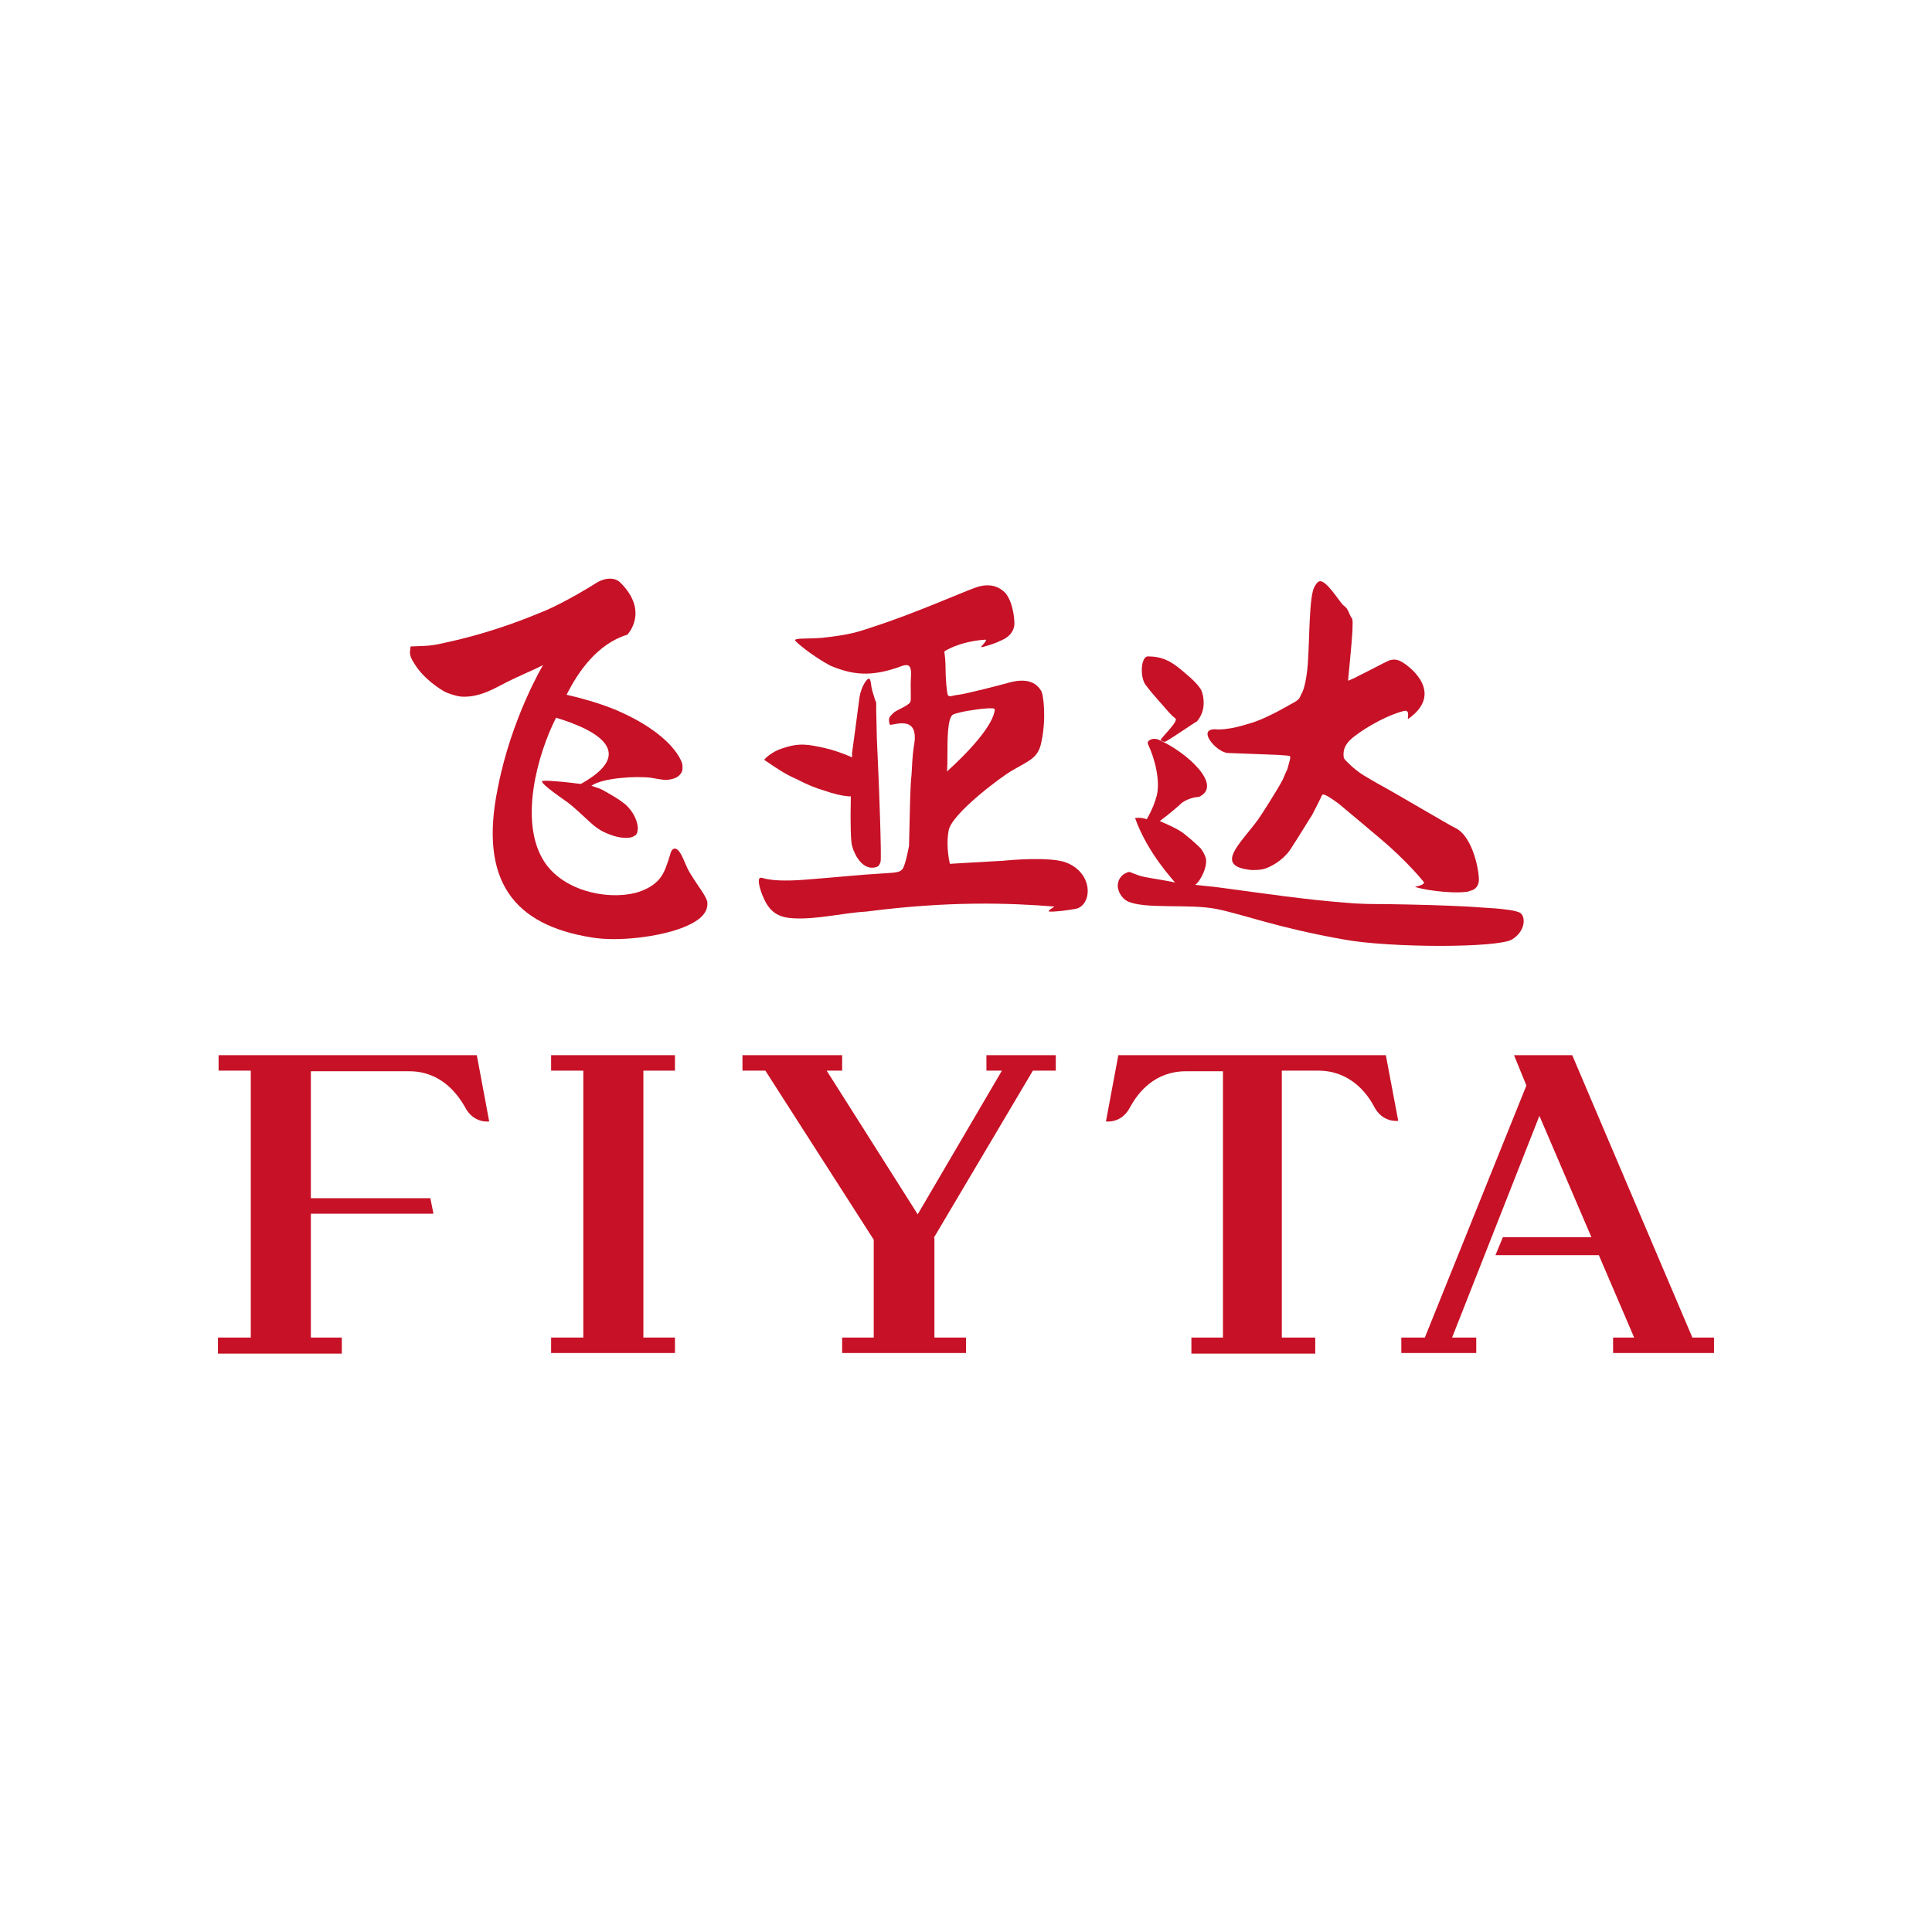 <?xml version="1.0" encoding="utf-8"?>
<!-- Generator: Adobe Illustrator 27.0.0, SVG Export Plug-In . SVG Version: 6.00 Build 0)  -->
<svg version="1.1" id="图层_1" xmlns="http://www.w3.org/2000/svg" xmlns:xlink="http://www.w3.org/1999/xlink" x="0px" y="0px"
	 viewBox="0 0 312 312" style="enable-background:new 0 0 312 312;" xml:space="preserve">
<style type="text/css">
	.st0{opacity:0.1;}
	.st1{fill:#FF7F00;}
	.st2{fill-rule:evenodd;clip-rule:evenodd;fill:#C71126;}
	.st3{fill:#C71126;}
</style>
<g id="图层_2_00000087394164371239195820000016788226113654837390_">
</g>
<g class="st0">
	<g>
		<path class="st1" d="M309.9-1.3L309.9-1.3C309.9-1.3,309.9-1.3,309.9-1.3L309.9-1.3C309.9-1.3,309.9-1.3,309.9-1.3z M309.9-1.3
			L309.9-1.3L309.9-1.3L309.9-1.3L309.9-1.3z M309.9-1.4L309.9-1.4L309.9-1.4L309.9-1.4L309.9-1.4z M309.9-1.3
			C309.9-1.3,309.9-1.3,309.9-1.3L309.9-1.3L309.9-1.3L309.9-1.3L309.9-1.3L309.9-1.3L309.9-1.3L309.9-1.3L309.9-1.3L309.9-1.3
			C310-1.3,310-1.3,309.9-1.3C310-1.3,310-1.3,309.9-1.3L309.9-1.3C310-1.2,310-1.3,309.9-1.3C310-1.3,310-1.3,309.9-1.3L309.9-1.3
			L309.9-1.3L309.9-1.3L309.9-1.3L309.9-1.3C309.9-1.3,309.9-1.3,309.9-1.3C309.9-1.3,309.9-1.3,309.9-1.3L309.9-1.3
			C309.9-1.3,309.9-1.3,309.9-1.3z M309.9-1.3C309.9-1.3,309.9-1.3,309.9-1.3L309.9-1.3C309.9-1.3,309.9-1.3,309.9-1.3L309.9-1.3z
			 M309.9-1.4L309.9-1.4L309.9-1.4L309.9-1.4L309.9-1.4L309.9-1.4L309.9-1.4L309.9-1.4L309.9-1.4L309.9-1.4z M310-1.3
			C310-1.3,310-1.3,310-1.3L310-1.3C310-1.3,310-1.3,310-1.3L310-1.3z"/>
		<path class="st1" d="M310-1.3L310-1.3L310-1.3L310-1.3L310-1.3L310-1.3L310-1.3L310-1.3L310-1.3L310-1.3L310-1.3L310-1.3L310-1.3
			L310-1.3L310-1.3L310-1.3L310-1.3L310-1.3z M310-1.3C310-1.3,310-1.3,310-1.3L310-1.3L310-1.3L310-1.3C310-1.3,310-1.3,310-1.3
			C310-1.3,310-1.3,310-1.3L310-1.3C310-1.3,310-1.3,310-1.3z M310-1.4L310-1.4L310-1.4L310-1.4L310-1.4z M310.1-1.4L310.1-1.4
			l0,0.1h0V-1.4z"/>
		<path class="st1" d="M310.1-1.3h0.1v0L310.1-1.3L310.1-1.3L310.1-1.3L310.1-1.3L310.1-1.3L310.1-1.3L310.1-1.3z M310.2-1.3
			L310.2-1.3L310.2-1.3L310.2-1.3L310.2-1.3L310.2-1.3L310.2-1.3L310.2-1.3L310.2-1.3L310.2-1.3L310.2-1.3L310.2-1.3L310.2-1.3z
			 M310.1-1.4L310.1-1.4L310.1-1.4L310.1-1.4L310.1-1.4L310.1-1.4L310.1-1.4L310.1-1.4L310.1-1.4L310.1-1.4L310.1-1.4L310.1-1.4
			L310.1-1.4L310.1-1.4L310.1-1.4L310.1-1.4L310.1-1.4L310.1-1.4z M310.1-1.3L310.1-1.3L310.1-1.3L310.1-1.3L310.1-1.3z M310.2-1.3
			L310.2-1.3L310.2-1.3L310.2-1.3L310.2-1.3z M310.1-1.3L310.1-1.3L310.1-1.3L310.1-1.3L310.1-1.3z"/>
		<path class="st1" d="M310.2-1.3L310.2-1.3L310.2-1.3L310.2-1.3L310.2-1.3L310.2-1.3L310.2-1.3L310.2-1.3L310.2-1.3L310.2-1.3
			L310.2-1.3L310.2-1.3L310.2-1.3L310.2-1.3L310.2-1.3L310.2-1.3L310.2-1.3L310.2-1.3z M310.3-1.3L310.3-1.3L310.3-1.3L310.3-1.3
			C310.3-1.3,310.3-1.3,310.3-1.3C310.3-1.3,310.2-1.3,310.3-1.3L310.3-1.3C310.2-1.3,310.2-1.3,310.3-1.3
			C310.2-1.3,310.2-1.3,310.3-1.3L310.3-1.3L310.3-1.3L310.3-1.3L310.3-1.3L310.3-1.3L310.3-1.3L310.3-1.3L310.3-1.3L310.3-1.3
			L310.3-1.3L310.3-1.3L310.3-1.3L310.3-1.3L310.3-1.3L310.3-1.3L310.3-1.3z"/>
		<path class="st1" d="M310.3-1.3L310.3-1.3C310.3-1.3,310.3-1.3,310.3-1.3L310.3-1.3C310.3-1.3,310.3-1.3,310.3-1.3z M310.3-1.3
			L310.3-1.3L310.3-1.3C310.3-1.3,310.3-1.3,310.3-1.3L310.3-1.3C310.3-1.4,310.3-1.4,310.3-1.3L310.3-1.3L310.3-1.3L310.3-1.3
			L310.3-1.3L310.3-1.3L310.3-1.3L310.3-1.3L310.3-1.3L310.3-1.3L310.3-1.3L310.3-1.3L310.3-1.3L310.3-1.3L310.3-1.3L310.3-1.3z
			 M310.4-1.3L310.4-1.3L310.4-1.3L310.4-1.3L310.4-1.3L310.4-1.3L310.4-1.3L310.4-1.3L310.4-1.3L310.4-1.3L310.4-1.3L310.4-1.3
			L310.4-1.3z M310.4-1.3L310.4-1.3L310.4-1.3L310.4-1.3L310.4-1.3z M310.4-1.4L310.4-1.4L310.4-1.4L310.4-1.4L310.4-1.4z"/>
		<path class="st1" d="M310.4-1.3L310.4-1.3L310.4-1.3L310.4-1.3L310.4-1.3L310.4-1.3L310.4-1.3L310.4-1.3L310.4-1.3L310.4-1.3
			L310.4-1.3L310.4-1.3L310.4-1.3L310.4-1.3L310.4-1.3L310.4-1.3L310.4-1.3L310.4-1.3L310.4-1.3L310.4-1.3L310.4-1.3L310.4-1.3
			L310.4-1.3L310.4-1.3z M310.5-1.3C310.5-1.3,310.5-1.3,310.5-1.3L310.5-1.3L310.5-1.3L310.5-1.3L310.5-1.3L310.5-1.3L310.5-1.3
			L310.5-1.3L310.5-1.3L310.5-1.3L310.5-1.3L310.5-1.3L310.5-1.3L310.5-1.3C310.5-1.3,310.5-1.3,310.5-1.3
			C310.5-1.3,310.5-1.3,310.5-1.3L310.5-1.3C310.5-1.3,310.5-1.3,310.5-1.3C310.5-1.3,310.5-1.3,310.5-1.3L310.5-1.3
			C310.5-1.3,310.5-1.3,310.5-1.3z M310.5-1.3C310.5-1.3,310.5-1.3,310.5-1.3L310.5-1.3C310.5-1.3,310.5-1.3,310.5-1.3z"/>
		<path class="st1" d="M310.5-1.3C310.5-1.3,310.5-1.3,310.5-1.3L310.5-1.3C310.5-1.3,310.5-1.3,310.5-1.3L310.5-1.3L310.5-1.3
			L310.5-1.3L310.5-1.3L310.5-1.3L310.5-1.3L310.5-1.3L310.5-1.3L310.5-1.3C310.6-1.3,310.6-1.3,310.5-1.3L310.5-1.3L310.5-1.3
			L310.5-1.3L310.5-1.3L310.5-1.3L310.5-1.3L310.5-1.3L310.5-1.3L310.5-1.3z M310.6-1.3L310.6-1.3L310.6-1.3L310.6-1.3L310.6-1.3z
			 M310.6-1.3L310.6-1.3L310.6-1.3L310.6-1.3L310.6-1.3z"/>
		<path class="st1" d="M310.6-1.4L310.6-1.4C310.7-1.3,310.7-1.3,310.6-1.4C310.7-1.3,310.7-1.3,310.6-1.4
			C310.7-1.3,310.7-1.3,310.6-1.4C310.7-1.3,310.7-1.3,310.6-1.4L310.6-1.4C310.7-1.3,310.7-1.3,310.6-1.4L310.6-1.4L310.6-1.4
			C310.7-1.3,310.7-1.3,310.6-1.4C310.7-1.3,310.7-1.3,310.6-1.4L310.6-1.4L310.6-1.4L310.6-1.4L310.6-1.4
			C310.6-1.3,310.6-1.3,310.6-1.4z M310.7-1.4L310.7-1.4L310.7-1.4L310.7-1.4C310.7-1.3,310.7-1.3,310.7-1.4L310.7-1.4L310.7-1.4
			L310.7-1.4L310.7-1.4C310.7-1.3,310.7-1.3,310.7-1.4L310.7-1.4C310.7-1.3,310.7-1.3,310.7-1.4C310.7-1.3,310.7-1.3,310.7-1.4
			L310.7-1.4L310.7-1.4L310.7-1.4L310.7-1.4L310.7-1.4L310.7-1.4z M310.7-1.3L310.7-1.3L310.7-1.3L310.7-1.3L310.7-1.3z M310.7-1.3
			L310.7-1.3L310.7-1.3L310.7-1.3L310.7-1.3z"/>
		<path class="st1" d="M310.7-1.3C310.7-1.3,310.8-1.4,310.7-1.3L310.7-1.3C310.8-1.4,310.8-1.3,310.7-1.3
			C310.8-1.3,310.7-1.3,310.7-1.3L310.7-1.3C310.7-1.3,310.7-1.3,310.7-1.3z M310.7-1.3L310.7-1.3L310.7-1.3L310.7-1.3L310.7-1.3
			L310.7-1.3L310.7-1.3L310.7-1.3L310.7-1.3L310.7-1.3L310.7-1.3z M310.8-1.4C310.8-1.3,310.8-1.3,310.8-1.4
			C310.8-1.3,310.8-1.3,310.8-1.4L310.8-1.4C310.8-1.3,310.8-1.3,310.8-1.4C310.8-1.3,310.8-1.3,310.8-1.4L310.8-1.4z"/>
		<path class="st1" d="M310.8-1.3L310.8-1.3L310.8-1.3L310.8-1.3L310.8-1.3z M310.8-1.4L310.8-1.4L310.8-1.4L310.8-1.4L310.8-1.4
			L310.8-1.4L310.8-1.4L310.8-1.4L310.8-1.4L310.8-1.4z M310.9-1.3L310.9-1.3L310.9-1.3L310.9-1.3L310.9-1.3z M310.9-1.3L310.9-1.3
			L310.9-1.3L310.9-1.3L310.9-1.3z"/>
		<path class="st1" d="M309.9-1.2L309.9-1.2L309.9-1.2L309.9-1.2L309.9-1.2L309.9-1.2L309.9-1.2L309.9-1.2
			C309.9-1.2,309.9-1.2,309.9-1.2L309.9-1.2L309.9-1.2L309.9-1.2L309.9-1.2L309.9-1.2L309.9-1.2L309.9-1.2
			C309.9-1.2,309.9-1.2,309.9-1.2z M309.9-1.2L309.9-1.2L309.9-1.2L309.9-1.2L309.9-1.2L309.9-1.2l0,0.1l0,0l0,0h0L309.9-1.2
			L309.9-1.2z"/>
		<path class="st1" d="M310-1.1L310-1.1L310-1.1L310-1.1L310-1.1L310-1.1L310-1.1L310-1.1L310-1.1L310-1.1L310-1.1L310-1.1L310-1.1
			L310-1.1z M310-1.2L310-1.2L310-1.2L310-1.2L310-1.2z M310.1-1.2L310.1-1.2L310.1-1.2L310.1-1.2L310.1-1.2z"/>
		<path class="st1" d="M310.1-1.1L310.1-1.1L310.1-1.1L310.1-1.1L310.1-1.1L310.1-1.1L310.1-1.1L310.1-1.1L310.1-1.1L310.1-1.1
			L310.1-1.1L310.1-1.1C310.1-1.2,310.1-1.2,310.1-1.1L310.1-1.1L310.1-1.1C310.1-1.1,310.1-1.2,310.1-1.1L310.1-1.1L310.1-1.1
			L310.1-1.1L310.1-1.1C310.1-1.2,310.1-1.2,310.1-1.1L310.1-1.1L310.1-1.1L310.1-1.1L310.1-1.1L310.1-1.1
			C310.1-1.2,310.1-1.2,310.1-1.1L310.1-1.1C310.1-1.2,310.1-1.2,310.1-1.1L310.1-1.1L310.1-1.1L310.1-1.1L310.1-1.1L310.1-1.1
			L310.1-1.1L310.1-1.1L310.1-1.1L310.1-1.1L310.1-1.1C310.1-1.2,310.1-1.2,310.1-1.1L310.1-1.1L310.1-1.1L310.1-1.1L310.1-1.1
			L310.1-1.1C310.2-1.2,310.2-1.2,310.1-1.1C310.2-1.2,310.2-1.2,310.1-1.1L310.1-1.1L310.1-1.1L310.1-1.1
			C310.1-1.2,310.1-1.2,310.1-1.1L310.1-1.1L310.1-1.1L310.1-1.1C310.1-1.1,310.1-1.1,310.1-1.1L310.1-1.1
			C310.1-1.1,310.1-1.1,310.1-1.1z M310.1-1.2L310.1-1.2L310.1-1.2L310.1-1.2L310.1-1.2z M310.1-1.1C310.1-1.2,310.1-1.2,310.1-1.1
			L310.1-1.1L310.1-1.1L310.1-1.1z M310.1-1.2L310.1-1.2L310.1-1.2L310.1-1.2L310.1-1.2z M310.2-1.2C310.2-1.2,310.2-1.2,310.2-1.2
			L310.2-1.2L310.2-1.2L310.2-1.2z"/>
		<path class="st1" d="M310.2-1.2L310.2-1.2L310.2-1.2L310.2-1.2L310.2-1.2L310.2-1.2L310.2-1.2L310.2-1.2
			C310.3-1.2,310.3-1.2,310.2-1.2L310.2-1.2L310.2-1.2L310.2-1.2L310.2-1.2L310.2-1.2L310.2-1.2L310.2-1.2L310.2-1.2L310.2-1.2
			L310.2-1.2L310.2-1.2L310.2-1.2L310.2-1.2L310.2-1.2L310.2-1.2L310.2-1.2L310.2-1.2z M310.3-1.2L310.3-1.2L310.3-1.2L310.3-1.2
			L310.3-1.2z"/>
		<path class="st1" d="M310.3-1.1C310.3-1.2,310.3-1.2,310.3-1.1L310.3-1.1L310.3-1.1L310.3-1.1L310.3-1.1
			C310.3-1.2,310.3-1.2,310.3-1.1L310.3-1.1C310.3-1.2,310.3-1.2,310.3-1.1L310.3-1.1C310.3-1.2,310.3-1.2,310.3-1.1L310.3-1.1
			L310.3-1.1L310.3-1.1L310.3-1.1L310.3-1.1L310.3-1.1L310.3-1.1L310.3-1.1L310.3-1.1L310.3-1.1L310.3-1.1L310.3-1.1
			C310.3-1.2,310.3-1.2,310.3-1.1C310.3-1.2,310.3-1.2,310.3-1.1L310.3-1.1C310.3-1.1,310.3-1.1,310.3-1.1z"/>
		<path class="st1" d="M310.4-1.2L310.4-1.2L310.4-1.2L310.4-1.2L310.4-1.2L310.4-1.2L310.4-1.2L310.4-1.2L310.4-1.2L310.4-1.2
			L310.4-1.2L310.4-1.2L310.4-1.2z M310.5-1.1L310.5-1.1C310.5-1.1,310.5-1.1,310.5-1.1L310.5-1.1C310.4-1.1,310.4-1.1,310.5-1.1
			L310.5-1.1L310.5-1.1L310.5-1.1L310.5-1.1C310.5-1.1,310.5-1.2,310.5-1.1C310.5-1.2,310.5-1.2,310.5-1.1L310.5-1.1L310.5-1.1
			L310.5-1.1L310.5-1.1L310.5-1.1L310.5-1.1C310.5-1.2,310.5-1.2,310.5-1.1C310.5-1.2,310.5-1.2,310.5-1.1L310.5-1.1L310.5-1.1
			L310.5-1.1C310.5-1.1,310.5-1.1,310.5-1.1L310.5-1.1C310.5-1.1,310.5-1.1,310.5-1.1z M310.5-1.2C310.5-1.2,310.5-1.2,310.5-1.2
			L310.5-1.2L310.5-1.2L310.5-1.2L310.5-1.2L310.5-1.2L310.5-1.2z"/>
		<path class="st1" d="M310.5-1.1C310.5-1.2,310.5-1.2,310.5-1.1L310.5-1.1L310.5-1.1L310.5-1.1L310.5-1.1L310.5-1.1L310.5-1.1
			C310.5-1.1,310.5-1.1,310.5-1.1L310.5-1.1C310.5-1.1,310.5-1.1,310.5-1.1z M310.5-1.2L310.5-1.2L310.5-1.2L310.5-1.2L310.5-1.2z
			 M310.5-1.2L310.5-1.2L310.5-1.2L310.5-1.2L310.5-1.2L310.5-1.2z M310.6-1.2L310.6-1.2L310.6-1.2L310.6-1.2L310.6-1.2L310.6-1.2
			L310.6-1.2L310.6-1.2L310.6-1.2L310.6-1.2C310.6-1.2,310.6-1.2,310.6-1.2L310.6-1.2L310.6-1.2L310.6-1.2
			C310.6-1.1,310.6-1.1,310.6-1.2L310.6-1.2L310.6-1.2C310.5-1.2,310.6-1.2,310.6-1.2z M310.6-1.1L310.6-1.1L310.6-1.1L310.6-1.1
			C310.6-1.1,310.6-1.1,310.6-1.1z M310.6-1.2C310.6-1.2,310.6-1.2,310.6-1.2L310.6-1.2L310.6-1.2z"/>
		<path class="st1" d="M310.7-1.2L310.7-1.2C310.6-1.2,310.6-1.2,310.7-1.2L310.7-1.2C310.6-1.2,310.6-1.2,310.7-1.2
			C310.6-1.2,310.7-1.2,310.7-1.2L310.7-1.2C310.7-1.2,310.7-1.2,310.7-1.2C310.7-1.2,310.7-1.2,310.7-1.2L310.7-1.2
			C310.7-1.2,310.7-1.2,310.7-1.2L310.7-1.2L310.7-1.2L310.7-1.2L310.7-1.2L310.7-1.2L310.7-1.2L310.7-1.2L310.7-1.2L310.7-1.2
			L310.7-1.2C310.7-1.1,310.7-1.1,310.7-1.2C310.6-1.1,310.6-1.1,310.7-1.2L310.7-1.2C310.6-1.1,310.7-1.1,310.7-1.2L310.7-1.2
			L310.7-1.2L310.7-1.2L310.7-1.2C310.7-1.2,310.6-1.2,310.7-1.2L310.7-1.2C310.6-1.2,310.6-1.2,310.7-1.2z M310.7-1.2
			C310.7-1.2,310.7-1.2,310.7-1.2L310.7-1.2C310.7-1.2,310.7-1.2,310.7-1.2z"/>
		<path class="st1" d="M310.8-1.2L310.8-1.2L310.8-1.2L310.8-1.2L310.8-1.2L310.8-1.2L310.8-1.2L310.8-1.2L310.8-1.2L310.8-1.2
			L310.8-1.2L310.8-1.2L310.8-1.2L310.8-1.2L310.8-1.2L310.8-1.2L310.8-1.2L310.8-1.2L310.8-1.2L310.8-1.2L310.8-1.2L310.8-1.2
			L310.8-1.2L310.8-1.2L310.8-1.2z M310.8-1.2L310.8-1.2L310.8-1.2L310.8-1.2L310.8-1.2L310.8-1.2L310.8-1.2L310.8-1.2L310.8-1.2
			L310.8-1.2L310.8-1.2z M310.8-1.2L310.8-1.2L310.8-1.2L310.8-1.2L310.8-1.2z M310.8-1.1L310.8-1.1L310.8-1.1L310.8-1.1L310.8-1.1z
			"/>
		<path class="st1" d="M309.9-1.1L309.9-1.1L309.9-1.1L309.9-1.1L309.9-1.1L309.9-1.1L309.9-1.1L309.9-1.1L309.9-1.1L309.9-1.1z"/>
		<path class="st1" d="M309.9-1.1L309.9-1.1L309.9-1.1L309.9-1.1L309.9-1.1L309.9-1.1L309.9-1.1L309.9-1.1L309.9-1.1L309.9-1.1
			L309.9-1.1L309.9-1.1L309.9-1.1z"/>
		<path class="st1" d="M310-1.1L310-1.1L310-1.1L310-1.1L310-1.1L310-1.1C310-1.1,310-1.1,310-1.1z"/>
		<path class="st1" d="M310.1-1.1L310.1-1.1L310.1-1.1L310.1-1.1L310.1-1.1z M310.1-1L310.1-1L310.1-1L310.1-1L310.1-1z"/>
		<path class="st1" d="M310.2-1.1L310.2-1.1L310.2-1.1L310.2-1.1L310.2-1.1L310.2-1.1L310.2-1.1L310.2-1.1z"/>
		<path class="st1" d="M310.2-1L310.2-1C310.2-1,310.2-1,310.2-1C310.2-1,310.2-1,310.2-1L310.2-1C310.3-1,310.3-1,310.2-1L310.2-1
			L310.2-1L310.2-1L310.2-1L310.2-1L310.2-1C310.3-1.1,310.3-1.1,310.2-1C310.3-1.1,310.3-1.1,310.2-1C310.3-1.1,310.3-1.1,310.2-1
			L310.2-1L310.2-1L310.2-1L310.2-1L310.2-1C310.3-1.1,310.3-1.1,310.2-1L310.2-1L310.2-1C310.3-1.1,310.3-1,310.2-1
			C310.3-1,310.3-1,310.2-1L310.2-1L310.2-1L310.2-1L310.2-1C310.2-1,310.2-1,310.2-1z"/>
		<path class="st1" d="M310.3-1C310.3-1.1,310.3-1.1,310.3-1C310.3-1.1,310.4-1.1,310.3-1C310.4-1,310.3-1,310.3-1
			C310.3-1,310.3-1,310.3-1z M310.3-1L310.3-1C310.3-1,310.3-1,310.3-1C310.3-1,310.3-1,310.3-1C310.3-1.1,310.3-1.1,310.3-1
			C310.3-1.1,310.3-1.1,310.3-1C310.3-1.1,310.3-1.1,310.3-1C310.3-1.1,310.3-1.1,310.3-1C310.3-1,310.3-1,310.3-1z"/>
		<path class="st1" d="M310.4-1.1C310.4-1.1,310.4-1.1,310.4-1.1C310.4-1.1,310.4-1.1,310.4-1.1L310.4-1.1L310.4-1.1L310.4-1.1
			L310.4-1.1C310.4-1.1,310.4-1.1,310.4-1.1C310.4-1.1,310.4-1.1,310.4-1.1L310.4-1.1C310.4-1.1,310.4-1.1,310.4-1.1
			C310.4-1.1,310.4-1.1,310.4-1.1C310.4-1,310.4-1,310.4-1.1C310.4-1,310.4-1,310.4-1.1C310.4-1,310.4-1,310.4-1.1
			C310.4-1,310.4-1,310.4-1.1C310.4-1.1,310.4-1.1,310.4-1.1z M310.4-1C310.4-1,310.4-1,310.4-1C310.4-1,310.4-1,310.4-1L310.4-1
			L310.4-1C310.4-1,310.4-1,310.4-1L310.4-1L310.4-1C310.4-1,310.4-1,310.4-1z"/>
		<path class="st1" d="M310.4-1.1C310.4-1.1,310.4-1.1,310.4-1.1C310.4-1.1,310.4-1.1,310.4-1.1L310.4-1.1L310.4-1.1L310.4-1.1
			L310.4-1.1C310.5-1.1,310.5-1.1,310.4-1.1C310.5-1.1,310.5-1.1,310.4-1.1L310.4-1.1C310.5-1.1,310.5-1.1,310.4-1.1
			C310.5-1.1,310.5-1.1,310.4-1.1C310.5-1,310.5-1,310.4-1.1C310.5-1,310.5-1,310.4-1.1C310.4-1,310.4-1,310.4-1.1
			C310.4-1,310.4-1,310.4-1.1C310.4-1.1,310.4-1.1,310.4-1.1z M310.5-1C310.5-1,310.4-1,310.5-1C310.4-1,310.4-1,310.5-1L310.5-1
			L310.5-1C310.4-1,310.4-1,310.5-1L310.5-1L310.5-1C310.5-1,310.5-1,310.5-1z"/>
		<path class="st1" d="M310.5-1.1L310.5-1.1C310.5-1.1,310.5-1.1,310.5-1.1C310.5-1.1,310.5-1.1,310.5-1.1
			C310.5-1.1,310.5-1.1,310.5-1.1C310.5-1,310.5-1,310.5-1.1C310.5-1,310.5-1,310.5-1.1L310.5-1.1L310.5-1.1L310.5-1.1
			C310.5-1,310.5-1,310.5-1.1L310.5-1.1L310.5-1.1L310.5-1.1C310.5-1,310.5-1,310.5-1.1L310.5-1.1C310.5-1,310.5-1,310.5-1.1
			L310.5-1.1C310.5-1.1,310.5-1.1,310.5-1.1z M310.5-1C310.5-1,310.5-1,310.5-1C310.5-1,310.5-1,310.5-1L310.5-1L310.5-1
			C310.5-1.1,310.5-1.1,310.5-1L310.5-1L310.5-1C310.5-1.1,310.5-1.1,310.5-1z"/>
		<path class="st1" d="M310.5-1L310.5-1C310.5-1,310.5-1,310.5-1C310.6-1,310.6-1,310.5-1L310.5-1C310.6-1,310.6-1,310.5-1L310.5-1
			L310.5-1L310.5-1L310.5-1L310.5-1L310.5-1C310.6-1.1,310.6-1.1,310.5-1C310.6-1.1,310.6-1.1,310.5-1C310.6-1.1,310.6-1.1,310.5-1
			L310.5-1L310.5-1L310.5-1L310.5-1L310.5-1C310.6-1.1,310.6-1.1,310.5-1L310.5-1L310.5-1C310.6-1.1,310.6-1,310.5-1
			C310.6-1,310.6-1,310.5-1L310.5-1L310.5-1L310.5-1L310.5-1C310.6-1,310.5-1,310.5-1z"/>
		<path class="st1" d="M310.6-1C310.6-1.1,310.6-1.1,310.6-1C310.6-1.1,310.7-1.1,310.6-1C310.7-1,310.6-1,310.6-1
			C310.6-1,310.6-1,310.6-1z M310.6-1L310.6-1C310.6-1,310.6-1,310.6-1C310.6-1,310.6-1,310.6-1C310.6-1.1,310.6-1.1,310.6-1
			C310.6-1.1,310.6-1.1,310.6-1C310.6-1.1,310.6-1.1,310.6-1C310.6-1.1,310.6-1.1,310.6-1C310.6-1,310.6-1,310.6-1z"/>
		<path class="st1" d="M310.7-1C310.7-1.1,310.7-1.1,310.7-1C310.7-1.1,310.7-1.1,310.7-1C310.7-1,310.7-1,310.7-1
			C310.7-1,310.7-1,310.7-1z M310.7-1C310.7-1,310.7-1,310.7-1C310.7-1,310.7-1,310.7-1C310.7-1,310.7-1,310.7-1
			C310.7-1.1,310.7-1.1,310.7-1C310.7-1.1,310.7-1.1,310.7-1C310.7-1.1,310.7-1.1,310.7-1C310.7-1.1,310.7-1.1,310.7-1
			C310.7-1,310.7-1,310.7-1z"/>
		<path class="st1" d="M310.7-1C310.7-1,310.7-1,310.7-1C310.8-1,310.8-1.1,310.7-1L310.7-1L310.7-1L310.7-1L310.7-1
			C310.8-1.1,310.8-1,310.7-1C310.8-1,310.8-1,310.7-1L310.7-1z"/>
		<path class="st1" d="M310.8-1C310.8-1,310.8-1,310.8-1L310.8-1L310.8-1L310.8-1L310.8-1L310.8-1L310.8-1L310.8-1
			C310.8-1.1,310.8-1.1,310.8-1L310.8-1C310.8-1.1,310.8-1.1,310.8-1C310.8-1.1,310.8-1.1,310.8-1C310.8-1.1,310.8-1,310.8-1
			C310.8-1,310.8-1,310.8-1L310.8-1L310.8-1L310.8-1L310.8-1L310.8-1L310.8-1L310.8-1z"/>
	</g>
	<path class="st1" d="M310-1.4L310-1.4L310-1.4L310-1.4L310-1.4L310-1.4L310-1.4L310-1.4C309.9-1.4,309.9-1.4,310-1.4l-0.1,0
		C309.9-1.4,309.9-1.5,310-1.4l-0.1-0.1v0L310-1.4l0-0.1h0L310-1.4L310-1.4L310-1.4L310-1.4C310-1.5,310-1.4,310-1.4L310-1.4
		C310-1.4,310-1.4,310-1.4z M309.9-1.4L309.9-1.4L309.9-1.4C309.9-1.5,309.9-1.5,309.9-1.4L309.9-1.4z M310-1.4
		C310-1.5,310-1.5,310-1.4L310-1.4L310-1.4L310-1.4z"/>
	<path class="st1" d="M310.1-1.5L310.1-1.5L310.1-1.5l0,0.1H310L310.1-1.5L310.1-1.5z"/>
	<path class="st1" d="M310.1-1.4C310.1-1.4,310.1-1.4,310.1-1.4C310.1-1.4,310.1-1.4,310.1-1.4C310.1-1.5,310.1-1.5,310.1-1.4
		C310.1-1.5,310.1-1.5,310.1-1.4c0-0.1,0-0.1,0-0.1S310.2-1.5,310.1-1.4C310.2-1.5,310.2-1.5,310.1-1.4
		C310.2-1.5,310.2-1.5,310.1-1.4C310.2-1.4,310.2-1.4,310.1-1.4C310.2-1.4,310.2-1.4,310.1-1.4C310.2-1.4,310.2-1.4,310.1-1.4
		C310.2-1.4,310.2-1.4,310.1-1.4z M310.2-1.4C310.2-1.4,310.2-1.4,310.2-1.4C310.2-1.4,310.2-1.4,310.2-1.4
		C310.2-1.4,310.2-1.4,310.2-1.4C310.2-1.5,310.2-1.5,310.2-1.4C310.2-1.5,310.2-1.5,310.2-1.4C310.2-1.5,310.2-1.5,310.2-1.4
		C310.2-1.5,310.2-1.5,310.2-1.4L310.2-1.4C310.1-1.5,310.1-1.5,310.2-1.4C310.1-1.4,310.1-1.4,310.2-1.4z"/>
	<path class="st1" d="M310.4-1.4C310.3-1.4,310.3-1.4,310.4-1.4C310.3-1.4,310.3-1.4,310.4-1.4C310.3-1.4,310.3-1.4,310.4-1.4
		C310.3-1.4,310.3-1.4,310.4-1.4C310.3-1.4,310.3-1.4,310.4-1.4C310.3-1.5,310.3-1.5,310.4-1.4C310.3-1.5,310.3-1.5,310.4-1.4
		c-0.1-0.1,0-0.1,0-0.1s0,0,0,0c0,0,0,0,0,0V-1.4C310.3-1.5,310.3-1.5,310.4-1.4C310.3-1.5,310.3-1.5,310.4-1.4
		C310.3-1.5,310.3-1.5,310.4-1.4C310.3-1.5,310.3-1.5,310.4-1.4C310.3-1.4,310.3-1.4,310.4-1.4C310.3-1.4,310.3-1.4,310.4-1.4
		L310.4-1.4L310.4-1.4L310.4-1.4L310.4-1.4L310.4-1.4L310.4-1.4C310.4-1.4,310.4-1.4,310.4-1.4z"/>
	<path class="st1" d="M310.4-1.4C310.4-1.4,310.4-1.4,310.4-1.4C310.4-1.4,310.4-1.4,310.4-1.4C310.4-1.5,310.4-1.5,310.4-1.4
		C310.4-1.5,310.4-1.5,310.4-1.4c0-0.1,0-0.1,0-0.1S310.4-1.5,310.4-1.4C310.5-1.5,310.5-1.5,310.4-1.4
		C310.5-1.5,310.5-1.5,310.4-1.4C310.5-1.4,310.5-1.4,310.4-1.4C310.5-1.4,310.5-1.4,310.4-1.4C310.4-1.4,310.4-1.4,310.4-1.4
		C310.4-1.4,310.4-1.4,310.4-1.4z M310.4-1.4C310.4-1.4,310.4-1.4,310.4-1.4C310.4-1.4,310.4-1.4,310.4-1.4
		C310.4-1.4,310.4-1.4,310.4-1.4C310.4-1.5,310.4-1.5,310.4-1.4C310.4-1.5,310.4-1.5,310.4-1.4C310.4-1.5,310.4-1.5,310.4-1.4
		C310.4-1.5,310.4-1.5,310.4-1.4L310.4-1.4C310.4-1.5,310.4-1.5,310.4-1.4C310.4-1.5,310.4-1.4,310.4-1.4z"/>
	<path class="st1" d="M309.9-0.9L309.9-0.9L309.9-0.9C309.9-0.9,309.9-0.9,309.9-0.9L309.9-0.9C309.9-0.9,309.9-0.9,309.9-0.9z
		 M309.9-0.9L309.9-0.9L309.9-0.9L309.9-0.9L309.9-0.9L309.9-0.9l0.1,0v0L309.9-0.9L309.9-0.9h0.1v0L309.9-0.9L309.9-0.9l0.1,0v0
		L309.9-0.9L309.9-0.9L309.9-0.9L309.9-0.9L309.9-0.9L309.9-0.9z M309.9-1L309.9-1L309.9-1L309.9-1L309.9-1L309.9-1L309.9-1L309.9-1
		L309.9-1L309.9-1L309.9-1L309.9-1L309.9-1L309.9-1L309.9-1L309.9-1L309.9-1L309.9-1L309.9-1L309.9-1L309.9-1z M309.9-0.9L309.9-0.9
		L309.9-0.9L309.9-0.9L309.9-0.9z M310-0.9L310-0.9L310-0.9L310-0.9L310-0.9z M310-0.9L310-0.9L310-0.9L310-0.9
		C310-0.9,310-0.9,310-0.9L310-0.9z M310-0.9C310-0.9,310-0.9,310-0.9C310-0.9,310-0.9,310-0.9L310-0.9L310-0.9C310-1,310-1,310-0.9
		C310-1,310-1,310-0.9L310-0.9L310-0.9L310-0.9C310-1,310-0.9,310-0.9C310-0.9,310-0.9,310-0.9L310-0.9C310-0.9,310-0.9,310-0.9
		C310-0.9,310-0.9,310-0.9L310-0.9L310-0.9z M310-0.9C310-0.9,310-0.9,310-0.9L310-0.9C310-0.9,310-0.9,310-0.9z"/>
	<path class="st1" d="M310.2-0.9L310.2-0.9L310.2-0.9L310.2-0.9L310.2-0.9L310.2-0.9L310.2-0.9L310.2-0.9L310.2-0.9L310.2-0.9
		L310.2-0.9L310.2-0.9L310.2-0.9L310.2-0.9L310.2-0.9L310.2-0.9L310.2-0.9L310.2-0.9L310.2-0.9L310.2-0.9L310.2-0.9L310.2-0.9
		L310.2-0.9L310.2-0.9L310.2-0.9L310.2-0.9L310.2-0.9L310.2-0.9L310.2-0.9L310.2-0.9L310.2-0.9L310.2-0.9L310.2-0.9L310.2-0.9
		L310.2-0.9L310.2-0.9L310.2-0.9L310.2-0.9L310.2-0.9L310.2-0.9L310.2-0.9L310.2-0.9z M310.1-0.9L310.1-0.9L310.1-0.9L310.1-0.9
		L310.1-0.9z M310.1-0.9L310.1-0.9L310.1-0.9L310.1-0.9L310.1-0.9z M310.2-0.9L310.2-0.9L310.2-0.9L310.2-0.9L310.2-0.9z M310.2-0.9
		L310.2-0.9L310.2-0.9L310.2-0.9L310.2-0.9z"/>
	<path class="st1" d="M310.6-1.4h-0.1v-0.1h0.1v0h0v0h0.1L310.6-1.4L310.6-1.4z M310.6-1.5L310.6-1.5L310.6-1.5L310.6-1.5L310.6-1.5
		z M310.6-1.4L310.6-1.4L310.6-1.4L310.6-1.4L310.6-1.4z M310.6-1.5L310.6-1.5L310.6-1.5L310.6-1.5L310.6-1.5z M310.6-1.4L310.6-1.4
		L310.6-1.4L310.6-1.4L310.6-1.4z"/>
</g>
<g id="图层_3">
</g>
<g>
	<g>
		<path class="st2" d="M185,110.6c0.9,1.2,1.8,2.2,2.6,3.1c0.8,0.9,1.5,1.8,2.2,2.3c0.7,0.5-2.9,3.6-2.3,3.6c0.1,0,0.3,0.2,0.6,0.2
			c0.3,0,4.9-3.2,5.2-3.3c0.2-0.3,1.4-1.5,1-4c-0.1-0.5-0.2-1-0.6-1.5c-0.9-1.2-2-2-2.9-2.8c-1.8-1.5-3.2-2.2-5.5-2.2
			C184.2,106.2,184.1,109.4,185,110.6z"/>
		<path class="st2" d="M197.8,121.5c0.3,0.1,0.5,0.1,0.5,0.1c0.2,0,7.9,0.3,7.9,0.3c1.2,0.1,1.9,0.1,2.1,0.2c0.1,0.1,0.1,0.3-0.1,1
			l-0.3,1.1c0,0-0.6,1.3-0.7,1.6l0,0c-0.8,1.6-3.5,5.8-4,6.5c-2.9,4-7.3,7.6-1.1,8.2c1,0,1.6,0,2.4-0.3c0.8-0.3,2.6-1.2,3.8-2.9
			c1.2-1.8,3.5-5.6,3.6-5.7c0,0,1.5-2.9,1.6-3.2c0.2-0.4,1.6,0.6,2.7,1.4c0.8,0.7,7.6,6.3,8.6,7.3c1,0.9,3.3,3.1,5.1,5.3
			c0.4,0.5-1.4,0.8-1.4,0.8c0.8,0.4,5.7,1.2,8.5,0.8c0.3-0.1,0.6-0.2,0.9-0.3c0.2-0.1,0.8-0.5,0.9-1.3c0.2-1.1-0.8-7.3-3.8-8.7
			c-0.7-0.3-10-5.8-11.5-6.6c-1.5-0.8-2.6-1.5-3.3-1.9c-0.8-0.5-1.7-1.2-2.5-2c-0.4-0.4-0.7-0.7-0.7-0.9c-0.2-1.5,0.5-2.4,1.6-3.3
			c2.3-1.8,5.9-3.7,8.2-4.2c1-0.2,0.4,1.4,0.6,1.3c5.7-4,0.7-8.2-1-9.2c-0.9-0.5-1.4-0.4-1.9-0.3c-0.5,0.1-6.7,3.5-6.8,3.3
			c0-0.2,0.6-6,0.7-7.9c0.1-2.6,0-1.8-0.4-2.7c-0.4-1-0.6-1.2-1-1.5c-0.5-0.3-2.9-4.4-4-3.9c-0.3,0.1-0.5,0.5-0.7,0.8
			c-0.9,1.5-0.8,8.1-1.1,12.5c-0.2,2.5-0.6,4.1-1,4.8c-0.4,0.7-0.1,0.9-1.9,1.8c-3.1,1.8-5.3,2.7-6.4,3c0,0-1.9,0.6-3.1,0.8
			c-0.6,0.1-1.3,0.2-2.1,0.2C193.2,117.4,195.9,120.9,197.8,121.5z"/>
		<path class="st2" d="M184.3,141.5c-0.7-0.2-1.9-0.7-1.9-0.7c-0.3,0.1-0.5,0.1-0.6,0.2c-0.7,0.3-1.1,1-1.2,1.4
			c-0.4,1.3,0.6,2.7,1.4,3.1c2.7,1.4,10.1,0.4,14.5,1.3c4.4,0.9,9.7,3,20.4,4.9c7.5,1.4,25.1,1.4,27.3,0c2.1-1.3,2.2-3.5,1.4-4.2
			c-0.6-0.5-3-0.7-4.1-0.8c-0.3,0-1.3-0.1-4.5-0.3c-4.1-0.2-7.2-0.3-13.4-0.4c-1.6,0-4,0-6-0.2c-6.8-0.5-14.1-1.6-20.1-2.4
			c-0.7-0.1-1.4-0.2-4.5-0.5c0.9-0.6,2.1-3.1,1.7-4.4c-0.1-0.4-0.5-1.1-0.8-1.5c-1-1-2.1-1.9-3-2.6c-0.9-0.6-2.2-1.2-3.6-1.8
			c1.7-1.3,3-2.4,3.5-2.9c0.9-0.7,2.2-1,2.8-1c4-1.8-1.9-7.2-6.4-9.2c-1-0.5-2.1,0.1-1.8,0.7c1.1,2.3,2,5.9,1.4,8.3
			c-0.3,1.1-0.7,2.2-1.6,3.8c-0.6-0.2-1.1-0.3-1.9-0.2c2.1,5.9,6.4,10.2,6.5,10.5C190,142.4,185.9,141.9,184.3,141.5z"/>
		<path class="st2" d="M153,122c0-2.5,0-6.1,0.9-6.6c0.3-0.2,2.1-0.6,3-0.7c0.6-0.1,2.5-0.4,3.5-0.3c0.2,0,0.3,0.2,0.2,0.5
			c-0.7,3.6-7.7,9.7-7.7,9.7C153,124.5,153,122.4,153,122L153,122z M172.2,139.3c-2.5-1-9.3-0.4-10.1-0.3c-2.1,0.1-8.7,0.5-8.7,0.5
			s-0.7-2.7-0.2-5.4c0.5-2.7,8.5-8.7,10.3-9.7c2.9-1.7,4.2-2,4.7-4.7c0.8-3.8,0.3-7.7-0.1-8.2c-1.4-2.3-4.3-1.5-5.4-1.2
			c-1,0.3-6.9,1.8-7.9,1.9c-1,0.1-1.4,0.4-1.7,0.1c-0.2-0.2-0.4-2.9-0.4-4.1c0-0.6,0-1.5-0.2-3c0,0,2.3-1.6,6.6-1.9
			c0.5,0-0.6,1-0.7,1.2c0.1,0,0.4,0,0.6-0.1c0.8-0.2,2.2-0.7,2.5-0.9c1.8-0.7,2.2-1.8,2.3-2.5c0.1-1.1-0.3-4-1.5-5.3
			c-0.8-0.8-2.3-1.7-4.8-0.8c-2,0.7-9.9,4.2-16.4,6.3c-2.4,0.8-3.7,1.3-8.3,1.8c-2.4,0.2-4.4,0-4.4,0.4c0,0.2,2.7,2.5,5.7,4.1
			c3.4,1.4,6.4,2,11.7,0c0.8-0.2,1.5-0.3,1.3,2.1c-0.1,1.7,0.1,3.4-0.1,3.8c-0.5,0.7-2.2,1.2-2.8,1.8c-0.2,0.2-0.6,0.6-0.6,0.8
			c-0.1,0.2,0,0.8,0.1,1c0.1,0.4,4.9-2,3.9,3.4c-0.3,1.9-0.3,3.5-0.4,4.8c-0.2,1.3-0.3,7-0.3,7.2l-0.1,4.2c0,0-0.6,3.3-1.1,3.8
			c-0.3,0.3-0.5,0.5-2.4,0.6c-5.1,0.3-8.4,0.7-13.8,1.1c-6,0.4-6.4-0.6-6.8-0.3c-0.4,0.3,0,1.9,0.7,3.4c1.1,2.4,2.7,3,4.8,3.1
			c3.8,0.2,8.1-0.9,11.8-1.1c13.1-1.7,22.9-1.4,30.3-0.8c0,0-1.2,0.7-0.9,0.8c0.7,0.1,3.3-0.2,4.6-0.5
			C176.4,145.8,176.5,141,172.2,139.3z"/>
		<path class="st2" d="M133.2,127.7c1.4,0.5,2.7,0.8,3.8,0.9c0.2,0,0.3,0,0.4,0v0c-0.1,4.6,0,7.3,0.2,8c0.5,1.8,1.6,3.3,2.9,3.5
			c0.6,0.1,1-0.1,1.1-0.1c0.2-0.1,0.4-0.2,0.6-0.8c0.2-0.6-0.3-13.2-0.3-13.2l-0.3-6.8l-0.1-4.5v-1.2c0-0.1-0.1-0.3-0.2-0.5
			c-0.2-0.8-0.5-1.4-0.6-2.3c-0.1-0.8-0.2-1.1-0.4-1.1c-0.3,0-1.2,1.2-1.5,3c-0.2,1.7-1.2,9-1.2,9l0,0.7c-1.6-0.7-3.1-1.2-4.4-1.5
			c-2.8-0.6-4.1-0.9-7,0.1c-1.2,0.4-2.3,1.2-2.8,1.8c1.6,1.1,3.5,2.4,5.2,3.1C130.3,126.7,131.8,127.3,133.2,127.7z"/>
		<path class="st2" d="M111.5,141.1c-0.6-0.9-1-2.2-1.5-3.1c-0.7-1.3-1.5-1.3-1.8,0.1c-0.5,1.6-0.9,2.8-1.6,3.7
			c-0.9,1.2-2.5,2-4,2.4c-4.9,1.2-11.9-0.5-14.8-5.2c-4-6.4-1-17.2,2-23.1c3.2,1,14.8,4.7,4,10.7c-1.6-0.2-5-0.6-6-0.5
			c-1.3-0.1,2.5,2.5,3.9,3.5c1.3,1,2.6,2.3,3.5,3.1c1.3,1.2,2.1,1.6,3.1,2c1,0.4,1.9,0.6,2.6,0.6c0.2,0,1,0.1,1.7-0.4
			c0.4-0.3,0.4-1,0.4-1.3c-0.1-1.1-0.7-2.5-2-3.7c-1.3-1-1.9-1.3-3.1-2c-1-0.6-1.2-0.6-2.4-1c1.8-1.3,7.3-1.6,9.6-1.3
			c1.2,0.2,1.7,0.3,1.9,0.3c0.2,0.1,1.8,0.1,2.6-0.6c0.8-0.7,0.6-1.3,0.6-1.8c0-0.3-1.3-4.9-11.1-9c-2.8-1.1-5.4-1.8-7.6-2.3
			c1.8-3.6,4.9-8.2,9.8-9.7c0.1-0.1,3.5-3.7-1-8.3c-1-1.1-2.7-0.9-4.1,0c-0.9,0.6-4.9,3-8.1,4.4c-2.7,1.1-8.1,3.4-15.8,5.1
			c-0.6,0.1-1.8,0.5-3.6,0.6l-2.4,0.1l-0.1,0.9c0,0.6,0.2,1.1,0.8,2c1.5,2.4,4.1,4,4.8,4.4c0.6,0.3,1.8,0.7,2.7,0.8
			c1.7,0.1,3.5-0.3,6.1-1.7c3.2-1.7,5.2-2.4,7.1-3.4c0,0-5.1,8.5-7.3,19.8c-3.1,15.1,2.6,22.2,15.2,24.2c4.3,0.7,10.6-0.1,14.4-1.5
			c2.1-0.8,4.6-2.1,4.2-4.4C113.7,144.2,112.9,143.4,111.5,141.1z"/>
	</g>
	<g>
		<polygon class="st3" points="89,172.9 94.2,172.9 94.2,216 89,216 89,218.5 109,218.5 109,216 103.9,216 103.9,172.9 109,172.9 
			109,170.4 89,170.4 		"/>
		<polygon class="st3" points="159.3,172.9 161.8,172.9 148.2,196.1 133.5,172.9 136,172.9 136,170.4 119.9,170.4 119.9,172.9 
			123.6,172.9 141.1,200.2 141.1,216 136,216 136,218.5 156,218.5 156,216 150.9,216 150.9,199.9 150.8,199.9 166.8,172.9 
			170.5,172.9 170.5,170.4 159.3,170.4 		"/>
		<polygon class="st3" points="273.3,216 253.9,170.4 244.5,170.4 246.5,175.3 230.1,216 226.3,216 226.3,218.5 238.4,218.5 
			238.4,216 234.5,216 248.6,180.2 257,199.8 242.7,199.8 241.5,202.7 258.2,202.7 263.9,216 260.5,216 260.5,218.5 276.8,218.5 
			276.8,216 		"/>
		<path class="st3" d="M63.6,170.4H63h-1.3H40.5h-5.2v2.5h1.6h3.6V216h-5.3v2.6v0H55v0h0.2V216h-5v-20c0,0,17.6,0,17.6,0H70
			l-0.5-2.5h-1.3h-18v-20.5h11.6h0.7c0,0,0.1,0,0.1,0h1.1h1.9c0.2,0,0.3,0,0.5,0c5,0,7.7,3.5,9,5.8c1.4,2.7,3.9,2.3,3.9,2.3l-2-10.7
			H63.6z"/>
		<path class="st3" d="M223.8,170.4L223.8,170.4h-13.4h-16.5h-1h-12.3l-2,10.7c0,0,2.5,0.4,3.9-2.3c1.3-2.4,4-5.8,9-5.8
			c0.2,0,0.3,0,0.5,0h1h1h3.5V216h-5.1v2.6h20V216H207v-43.1h3.4h2c0.2,0,0.3,0,0.5,0c5,0,7.8,3.5,9,5.8c1.4,2.7,3.9,2.3,3.9,2.3
			L223.8,170.4L223.8,170.4z"/>
	</g>
</g>
</svg>
